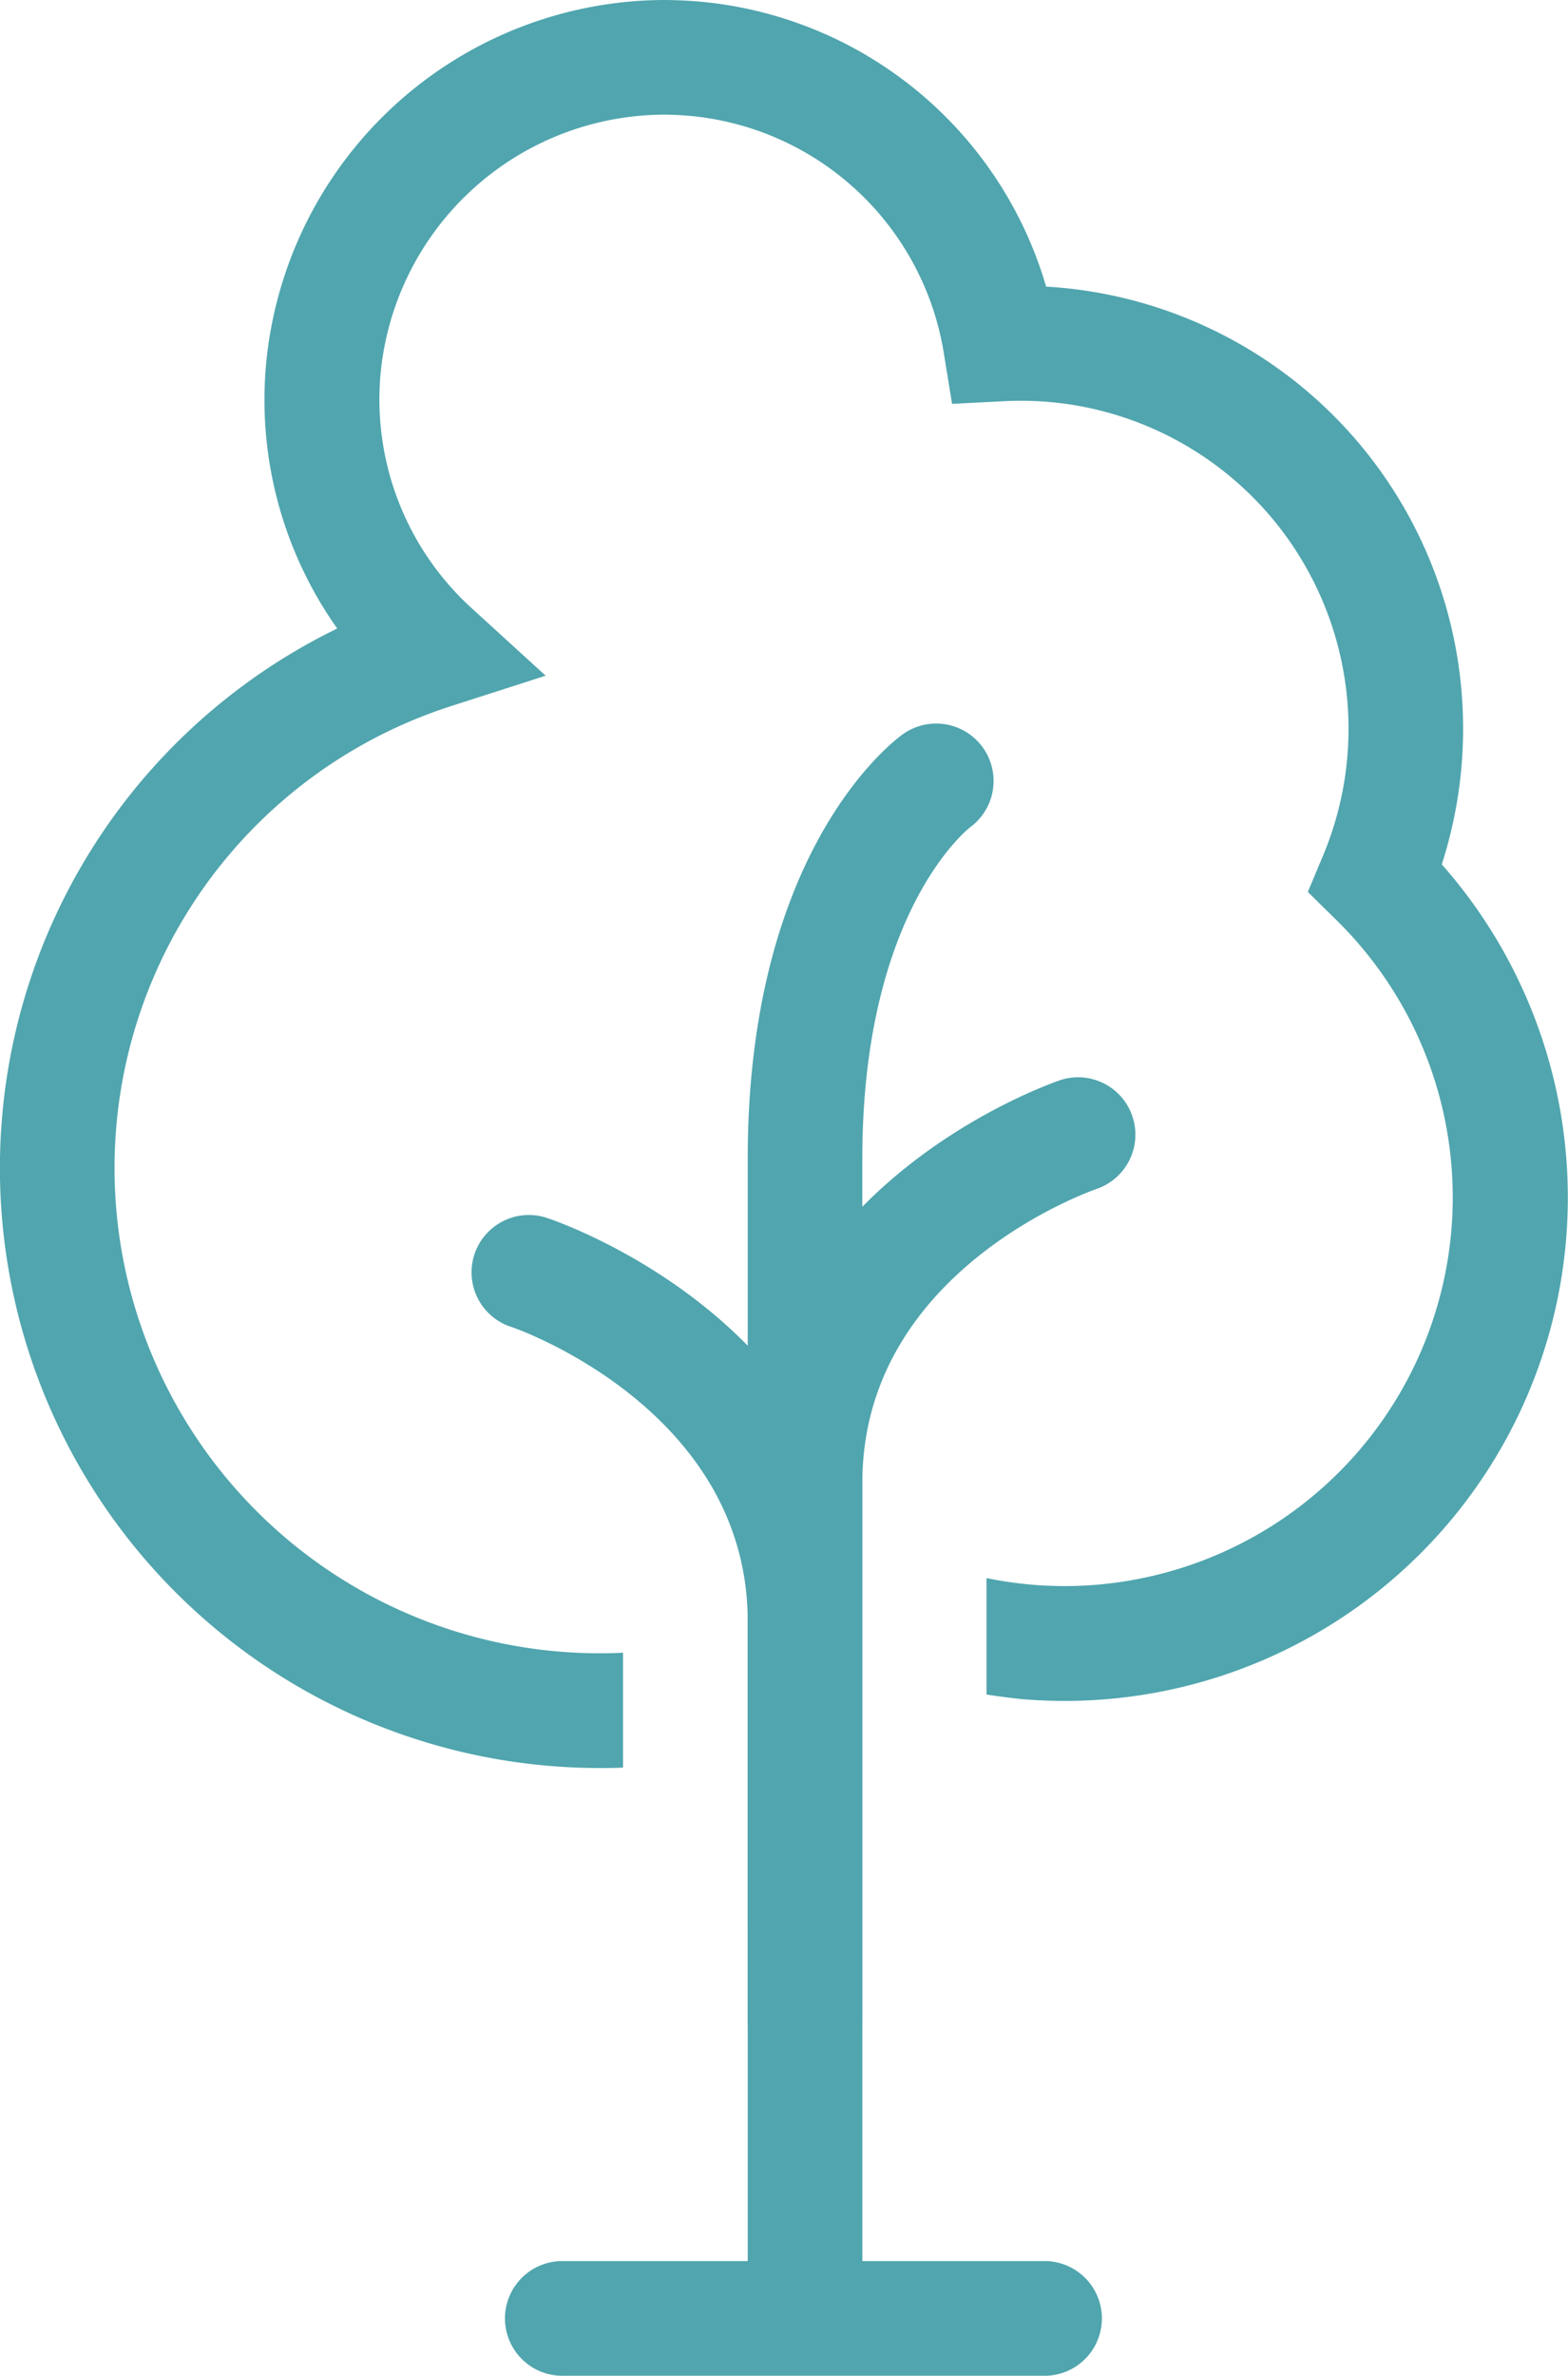 <?xml version="1.0" encoding="UTF-8"?>
<svg xmlns="http://www.w3.org/2000/svg" xmlns:xlink="http://www.w3.org/1999/xlink" width="33.94" height="51.408" viewBox="0 0 33.94 51.408">
  <defs>
    <clipPath id="clip-path">
      <rect id="Rectangle_5" data-name="Rectangle 5" width="33.94" height="51.408" transform="translate(0 0)" fill="#50a5ae"></rect>
    </clipPath>
  </defs>
  <g id="Groupe_10" data-name="Groupe 10" transform="translate(0 0)">
    <g id="Groupe_9" data-name="Groupe 9" clip-path="url(#clip-path)">
      <path id="Tracé_40" data-name="Tracé 40" d="M31.209,18.7A9.58,9.58,0,0,0,22.9,6.22c-.085-.007-.17-.013-.256-.018A8.614,8.614,0,0,0,15.1.031C14.849.011,14.6,0,14.357,0a8.683,8.683,0,0,0-8.6,7.906A8.556,8.556,0,0,0,7.3,13.6a12.983,12.983,0,0,0,4.578,24.61c.368.031.74.047,1.108.047.169,0,.337,0,.5-.01V35.762A10.5,10.5,0,0,1,9.772,15.276l2.039-.655-1.582-1.443A6.109,6.109,0,0,1,8.235,8.115a6.186,6.186,0,0,1,6.122-5.634c.175,0,.352.008.527.022a6.138,6.138,0,0,1,5.545,5.136l.179,1.1,1.109-.057a7.332,7.332,0,0,1,.972.014,7.1,7.1,0,0,1,5.946,9.825l-.327.779.6.59a8.41,8.41,0,0,1-5.86,14.43c-.239,0-.481-.01-.72-.031a8.419,8.419,0,0,1-.975-.142v2.519c.254.04.509.074.766.1.309.026.621.039.93.039a10.891,10.891,0,0,0,8.16-18.1" fill="#50a5ae"></path>
      <path id="Tracé_41" data-name="Tracé 41" d="M17.426,51.159a1.24,1.24,0,0,1-1.241-1.239V32.083c0-6.365,6.509-8.624,6.786-8.718a1.241,1.241,0,0,1,.79,2.352c-.2.07-5.095,1.8-5.095,6.365V49.918a1.241,1.241,0,0,1-1.241,1.241" fill="#50a5ae"></path>
      <path id="Tracé_42" data-name="Tracé 42" d="M17.425,42.922a1.24,1.24,0,0,1-1.241-1.239v-6.6c0-4.6-5.044-6.348-5.1-6.365a1.241,1.241,0,0,1,.728-2.373l.062.021c.277.093,6.786,2.352,6.786,8.717v6.6a1.241,1.241,0,0,1-1.241,1.241" fill="#50a5ae"></path>
      <path id="Tracé_43" data-name="Tracé 43" d="M17.426,44.919a1.24,1.24,0,0,1-1.241-1.239V25.065c0-6.512,3-8.915,3.343-9.167A1.242,1.242,0,1,1,21,17.9c-.086.068-2.335,1.877-2.335,7.171V43.683a1.241,1.241,0,0,1-1.241,1.241" fill="#50a5ae"></path>
      <path id="Tracé_44" data-name="Tracé 44" d="M22.645,51.407H12.207a1.241,1.241,0,0,1-.071-2.481H22.645a1.241,1.241,0,0,1,0,2.481" fill="#50a5ae"></path>
    </g>
  </g>
</svg>
